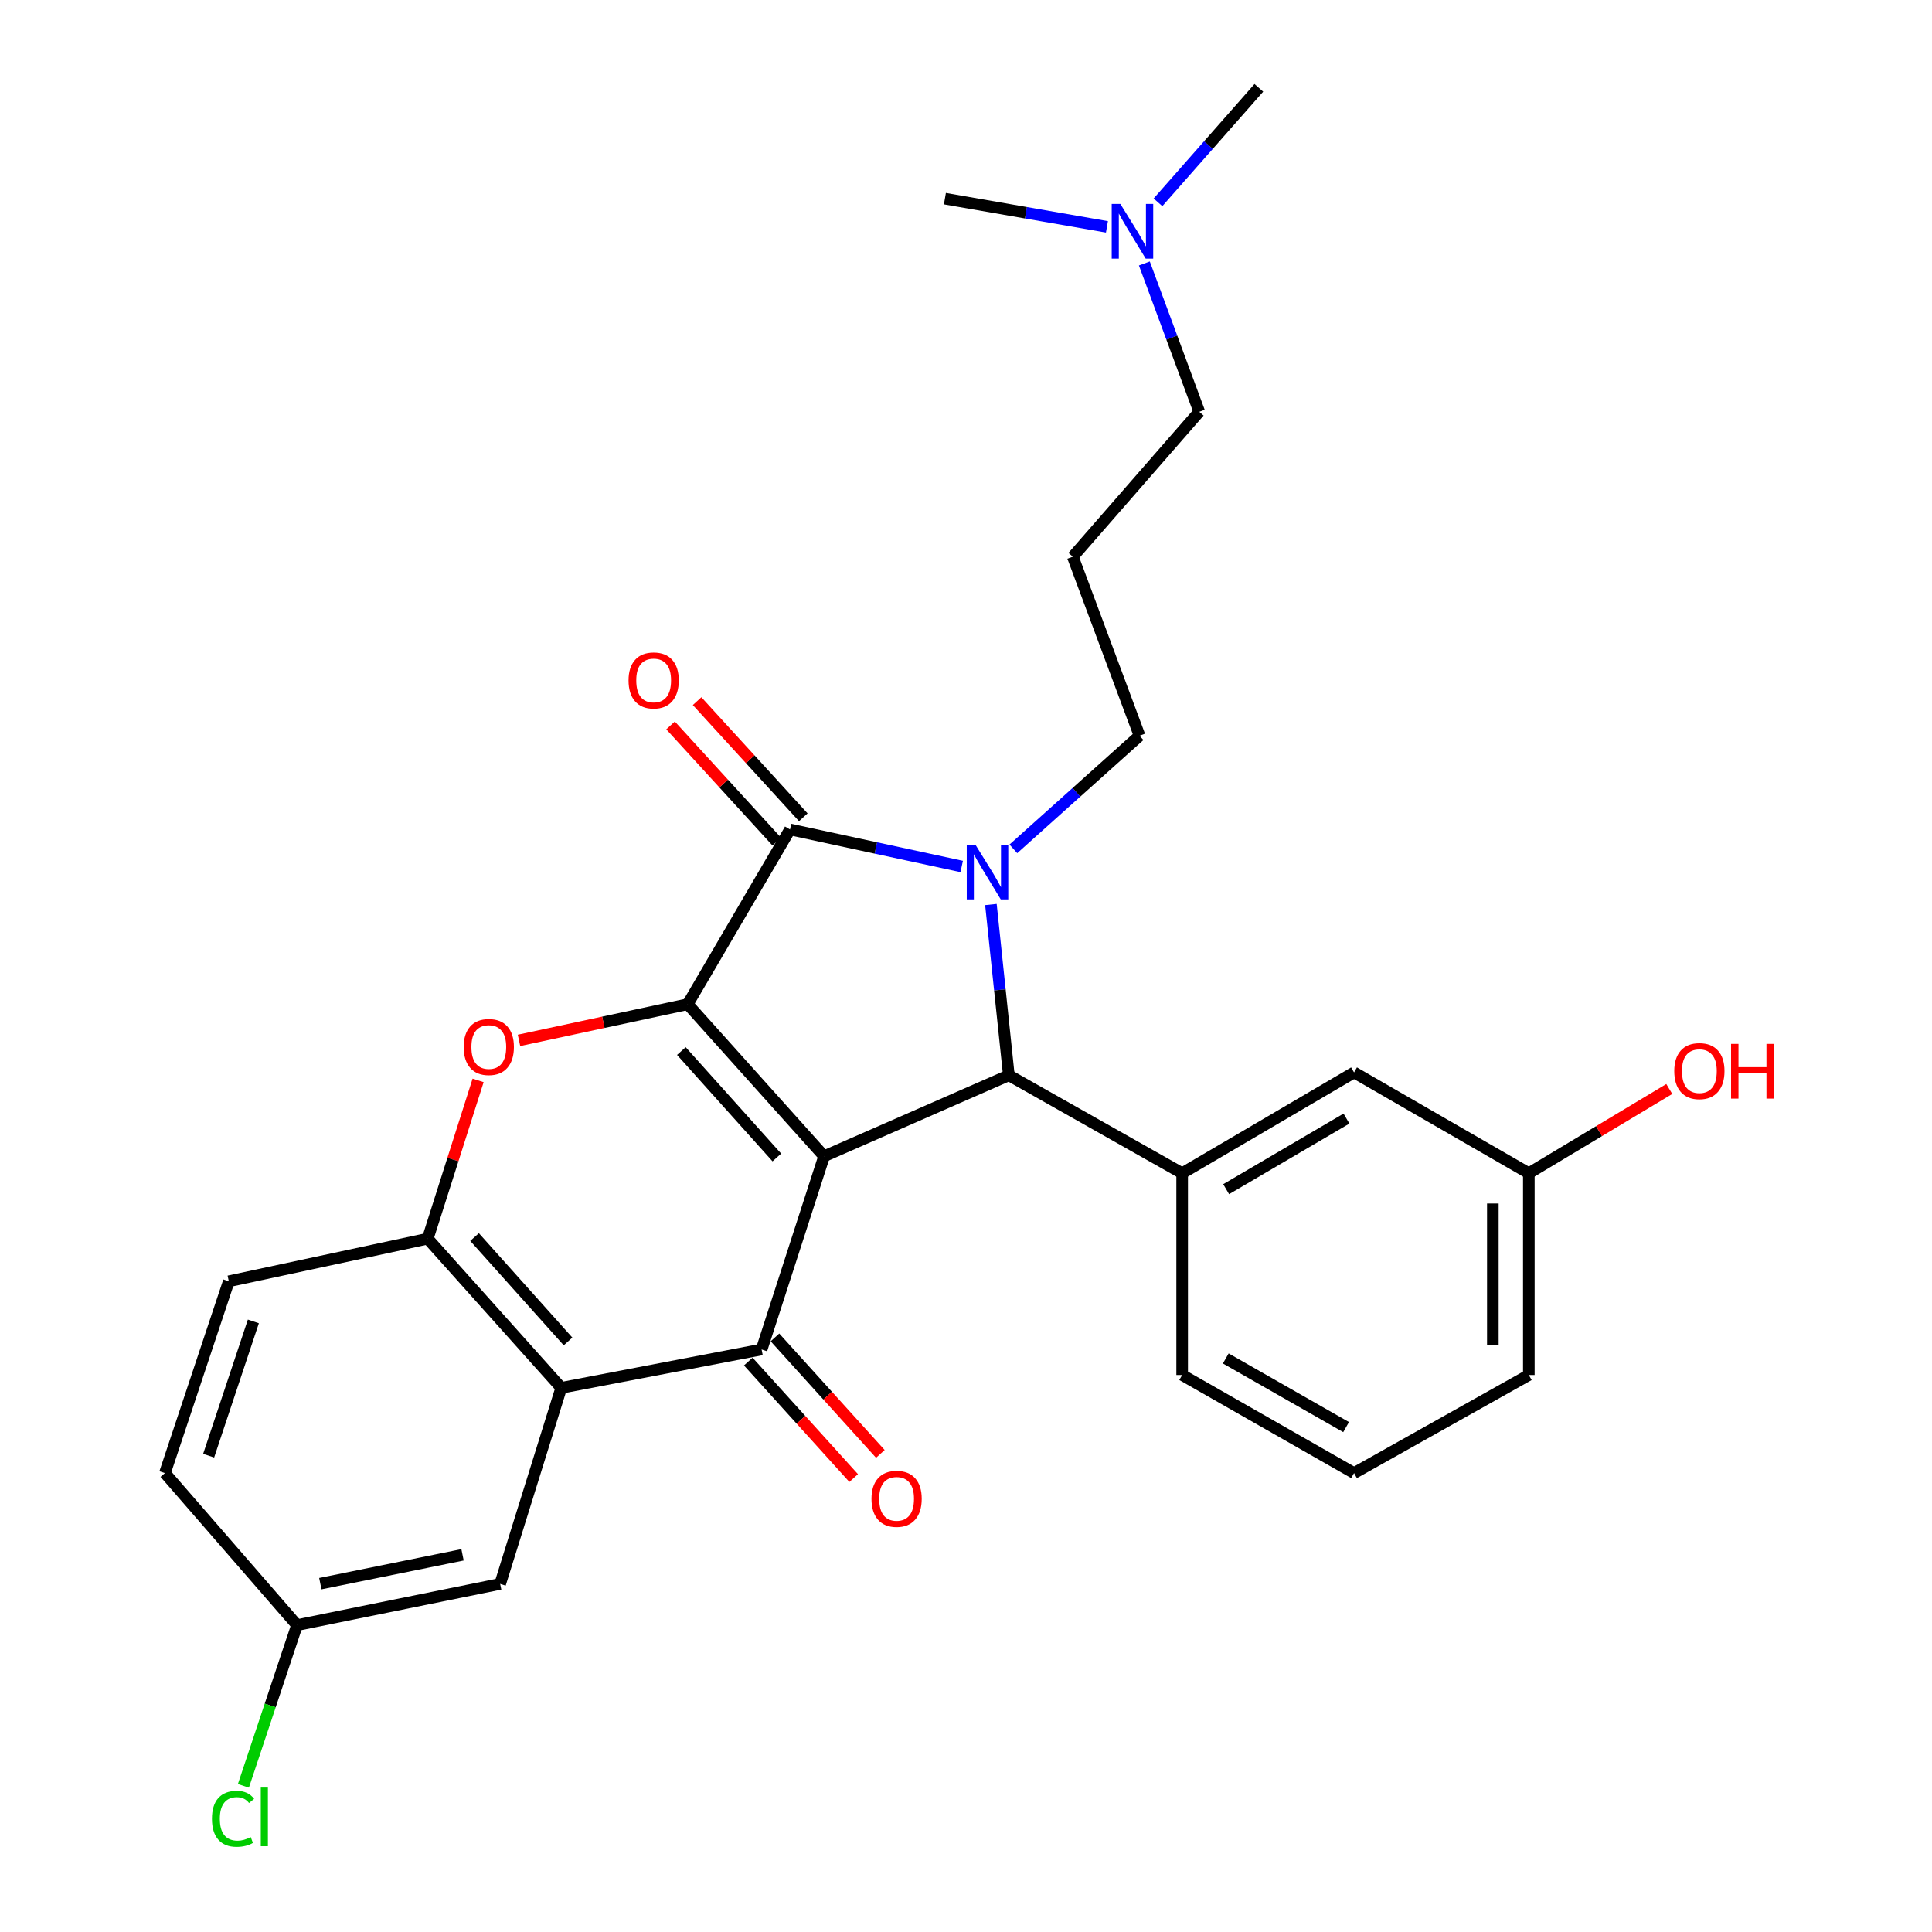 <?xml version='1.0' encoding='iso-8859-1'?>
<svg version='1.1' baseProfile='full'
              xmlns='http://www.w3.org/2000/svg'
                      xmlns:rdkit='http://www.rdkit.org/xml'
                      xmlns:xlink='http://www.w3.org/1999/xlink'
                  xml:space='preserve'
width='1000px' height='1000px' viewBox='0 0 1000 1000'>
<!-- END OF HEADER -->
<rect style='opacity:1.0;fill:#FFFFFF;stroke:none' width='1000' height='1000' x='0' y='0'> </rect>
<path class='bond-0' d='M 426.554,598.471 L 355.948,519.771' style='fill:none;fill-rule:evenodd;stroke:#000000;stroke-width:6px;stroke-linecap:butt;stroke-linejoin:miter;stroke-opacity:1' />
<path class='bond-0' d='M 402.099,599.105 L 352.674,544.015' style='fill:none;fill-rule:evenodd;stroke:#000000;stroke-width:6px;stroke-linecap:butt;stroke-linejoin:miter;stroke-opacity:1' />
<path class='bond-3' d='M 426.554,598.471 L 522.173,556.56' style='fill:none;fill-rule:evenodd;stroke:#000000;stroke-width:6px;stroke-linecap:butt;stroke-linejoin:miter;stroke-opacity:1' />
<path class='bond-4' d='M 426.554,598.471 L 394.216,698.498' style='fill:none;fill-rule:evenodd;stroke:#000000;stroke-width:6px;stroke-linecap:butt;stroke-linejoin:miter;stroke-opacity:1' />
<path class='bond-2' d='M 355.948,519.771 L 408.91,429.316' style='fill:none;fill-rule:evenodd;stroke:#000000;stroke-width:6px;stroke-linecap:butt;stroke-linejoin:miter;stroke-opacity:1' />
<path class='bond-5' d='M 355.948,519.771 L 312.291,529.132' style='fill:none;fill-rule:evenodd;stroke:#000000;stroke-width:6px;stroke-linecap:butt;stroke-linejoin:miter;stroke-opacity:1' />
<path class='bond-5' d='M 312.291,529.132 L 268.634,538.493' style='fill:none;fill-rule:evenodd;stroke:#FF0000;stroke-width:6px;stroke-linecap:butt;stroke-linejoin:miter;stroke-opacity:1' />
<path class='bond-1' d='M 512.895,468.173 L 517.534,512.366' style='fill:none;fill-rule:evenodd;stroke:#0000FF;stroke-width:6px;stroke-linecap:butt;stroke-linejoin:miter;stroke-opacity:1' />
<path class='bond-1' d='M 517.534,512.366 L 522.173,556.56' style='fill:none;fill-rule:evenodd;stroke:#000000;stroke-width:6px;stroke-linecap:butt;stroke-linejoin:miter;stroke-opacity:1' />
<path class='bond-14' d='M 524.514,439.369 L 557.172,410.086' style='fill:none;fill-rule:evenodd;stroke:#0000FF;stroke-width:6px;stroke-linecap:butt;stroke-linejoin:miter;stroke-opacity:1' />
<path class='bond-14' d='M 557.172,410.086 L 589.831,380.803' style='fill:none;fill-rule:evenodd;stroke:#000000;stroke-width:6px;stroke-linecap:butt;stroke-linejoin:miter;stroke-opacity:1' />
<path class='bond-28' d='M 497.777,448.488 L 453.344,438.902' style='fill:none;fill-rule:evenodd;stroke:#0000FF;stroke-width:6px;stroke-linecap:butt;stroke-linejoin:miter;stroke-opacity:1' />
<path class='bond-28' d='M 453.344,438.902 L 408.91,429.316' style='fill:none;fill-rule:evenodd;stroke:#000000;stroke-width:6px;stroke-linecap:butt;stroke-linejoin:miter;stroke-opacity:1' />
<path class='bond-9' d='M 415.785,423.033 L 388.304,392.969' style='fill:none;fill-rule:evenodd;stroke:#000000;stroke-width:6px;stroke-linecap:butt;stroke-linejoin:miter;stroke-opacity:1' />
<path class='bond-9' d='M 388.304,392.969 L 360.824,362.906' style='fill:none;fill-rule:evenodd;stroke:#FF0000;stroke-width:6px;stroke-linecap:butt;stroke-linejoin:miter;stroke-opacity:1' />
<path class='bond-9' d='M 402.036,435.6 L 374.556,405.537' style='fill:none;fill-rule:evenodd;stroke:#000000;stroke-width:6px;stroke-linecap:butt;stroke-linejoin:miter;stroke-opacity:1' />
<path class='bond-9' d='M 374.556,405.537 L 347.075,375.474' style='fill:none;fill-rule:evenodd;stroke:#FF0000;stroke-width:6px;stroke-linecap:butt;stroke-linejoin:miter;stroke-opacity:1' />
<path class='bond-8' d='M 522.173,556.56 L 611.883,607.267' style='fill:none;fill-rule:evenodd;stroke:#000000;stroke-width:6px;stroke-linecap:butt;stroke-linejoin:miter;stroke-opacity:1' />
<path class='bond-6' d='M 394.216,698.498 L 290.505,718.346' style='fill:none;fill-rule:evenodd;stroke:#000000;stroke-width:6px;stroke-linecap:butt;stroke-linejoin:miter;stroke-opacity:1' />
<path class='bond-10' d='M 387.31,704.747 L 414.584,734.89' style='fill:none;fill-rule:evenodd;stroke:#000000;stroke-width:6px;stroke-linecap:butt;stroke-linejoin:miter;stroke-opacity:1' />
<path class='bond-10' d='M 414.584,734.89 L 441.859,765.033' style='fill:none;fill-rule:evenodd;stroke:#FF0000;stroke-width:6px;stroke-linecap:butt;stroke-linejoin:miter;stroke-opacity:1' />
<path class='bond-10' d='M 401.122,692.249 L 428.396,722.392' style='fill:none;fill-rule:evenodd;stroke:#000000;stroke-width:6px;stroke-linecap:butt;stroke-linejoin:miter;stroke-opacity:1' />
<path class='bond-10' d='M 428.396,722.392 L 455.671,752.535' style='fill:none;fill-rule:evenodd;stroke:#FF0000;stroke-width:6px;stroke-linecap:butt;stroke-linejoin:miter;stroke-opacity:1' />
<path class='bond-29' d='M 247.473,559.209 L 234.431,600.173' style='fill:none;fill-rule:evenodd;stroke:#FF0000;stroke-width:6px;stroke-linecap:butt;stroke-linejoin:miter;stroke-opacity:1' />
<path class='bond-29' d='M 234.431,600.173 L 221.388,641.137' style='fill:none;fill-rule:evenodd;stroke:#000000;stroke-width:6px;stroke-linecap:butt;stroke-linejoin:miter;stroke-opacity:1' />
<path class='bond-7' d='M 290.505,718.346 L 221.388,641.137' style='fill:none;fill-rule:evenodd;stroke:#000000;stroke-width:6px;stroke-linecap:butt;stroke-linejoin:miter;stroke-opacity:1' />
<path class='bond-7' d='M 294.016,694.341 L 245.634,640.294' style='fill:none;fill-rule:evenodd;stroke:#000000;stroke-width:6px;stroke-linecap:butt;stroke-linejoin:miter;stroke-opacity:1' />
<path class='bond-11' d='M 290.505,718.346 L 258.88,819.822' style='fill:none;fill-rule:evenodd;stroke:#000000;stroke-width:6px;stroke-linecap:butt;stroke-linejoin:miter;stroke-opacity:1' />
<path class='bond-13' d='M 221.388,641.137 L 118.432,663.189' style='fill:none;fill-rule:evenodd;stroke:#000000;stroke-width:6px;stroke-linecap:butt;stroke-linejoin:miter;stroke-opacity:1' />
<path class='bond-12' d='M 611.883,607.267 L 700.858,555.08' style='fill:none;fill-rule:evenodd;stroke:#000000;stroke-width:6px;stroke-linecap:butt;stroke-linejoin:miter;stroke-opacity:1' />
<path class='bond-12' d='M 634.653,615.506 L 696.936,578.975' style='fill:none;fill-rule:evenodd;stroke:#000000;stroke-width:6px;stroke-linecap:butt;stroke-linejoin:miter;stroke-opacity:1' />
<path class='bond-21' d='M 611.883,607.267 L 611.883,711.702' style='fill:none;fill-rule:evenodd;stroke:#000000;stroke-width:6px;stroke-linecap:butt;stroke-linejoin:miter;stroke-opacity:1' />
<path class='bond-15' d='M 258.88,819.822 L 153.73,841.15' style='fill:none;fill-rule:evenodd;stroke:#000000;stroke-width:6px;stroke-linecap:butt;stroke-linejoin:miter;stroke-opacity:1' />
<path class='bond-15' d='M 239.405,804.766 L 165.8,819.695' style='fill:none;fill-rule:evenodd;stroke:#000000;stroke-width:6px;stroke-linecap:butt;stroke-linejoin:miter;stroke-opacity:1' />
<path class='bond-17' d='M 700.858,555.08 L 791.324,607.267' style='fill:none;fill-rule:evenodd;stroke:#000000;stroke-width:6px;stroke-linecap:butt;stroke-linejoin:miter;stroke-opacity:1' />
<path class='bond-30' d='M 118.432,663.189 L 85.359,762.461' style='fill:none;fill-rule:evenodd;stroke:#000000;stroke-width:6px;stroke-linecap:butt;stroke-linejoin:miter;stroke-opacity:1' />
<path class='bond-30' d='M 131.143,683.968 L 107.992,753.458' style='fill:none;fill-rule:evenodd;stroke:#000000;stroke-width:6px;stroke-linecap:butt;stroke-linejoin:miter;stroke-opacity:1' />
<path class='bond-16' d='M 589.831,380.803 L 555.288,288.144' style='fill:none;fill-rule:evenodd;stroke:#000000;stroke-width:6px;stroke-linecap:butt;stroke-linejoin:miter;stroke-opacity:1' />
<path class='bond-19' d='M 153.73,841.15 L 85.359,762.461' style='fill:none;fill-rule:evenodd;stroke:#000000;stroke-width:6px;stroke-linecap:butt;stroke-linejoin:miter;stroke-opacity:1' />
<path class='bond-20' d='M 153.73,841.15 L 139.859,882.748' style='fill:none;fill-rule:evenodd;stroke:#000000;stroke-width:6px;stroke-linecap:butt;stroke-linejoin:miter;stroke-opacity:1' />
<path class='bond-20' d='M 139.859,882.748 L 125.987,924.345' style='fill:none;fill-rule:evenodd;stroke:#00CC00;stroke-width:6px;stroke-linecap:butt;stroke-linejoin:miter;stroke-opacity:1' />
<path class='bond-23' d='M 555.288,288.144 L 620.731,213.139' style='fill:none;fill-rule:evenodd;stroke:#000000;stroke-width:6px;stroke-linecap:butt;stroke-linejoin:miter;stroke-opacity:1' />
<path class='bond-22' d='M 791.324,607.267 L 827.673,585.461' style='fill:none;fill-rule:evenodd;stroke:#000000;stroke-width:6px;stroke-linecap:butt;stroke-linejoin:miter;stroke-opacity:1' />
<path class='bond-22' d='M 827.673,585.461 L 864.022,563.656' style='fill:none;fill-rule:evenodd;stroke:#FF0000;stroke-width:6px;stroke-linecap:butt;stroke-linejoin:miter;stroke-opacity:1' />
<path class='bond-31' d='M 791.324,607.267 L 791.324,711.702' style='fill:none;fill-rule:evenodd;stroke:#000000;stroke-width:6px;stroke-linecap:butt;stroke-linejoin:miter;stroke-opacity:1' />
<path class='bond-31' d='M 772.696,622.932 L 772.696,696.037' style='fill:none;fill-rule:evenodd;stroke:#000000;stroke-width:6px;stroke-linecap:butt;stroke-linejoin:miter;stroke-opacity:1' />
<path class='bond-18' d='M 592.319,136.365 L 606.525,174.752' style='fill:none;fill-rule:evenodd;stroke:#0000FF;stroke-width:6px;stroke-linecap:butt;stroke-linejoin:miter;stroke-opacity:1' />
<path class='bond-18' d='M 606.525,174.752 L 620.731,213.139' style='fill:none;fill-rule:evenodd;stroke:#000000;stroke-width:6px;stroke-linecap:butt;stroke-linejoin:miter;stroke-opacity:1' />
<path class='bond-26' d='M 572.954,117.416 L 531.016,110.116' style='fill:none;fill-rule:evenodd;stroke:#0000FF;stroke-width:6px;stroke-linecap:butt;stroke-linejoin:miter;stroke-opacity:1' />
<path class='bond-26' d='M 531.016,110.116 L 489.079,102.815' style='fill:none;fill-rule:evenodd;stroke:#000000;stroke-width:6px;stroke-linecap:butt;stroke-linejoin:miter;stroke-opacity:1' />
<path class='bond-27' d='M 599.371,104.715 L 625.475,75.085' style='fill:none;fill-rule:evenodd;stroke:#0000FF;stroke-width:6px;stroke-linecap:butt;stroke-linejoin:miter;stroke-opacity:1' />
<path class='bond-27' d='M 625.475,75.085 L 651.579,45.455' style='fill:none;fill-rule:evenodd;stroke:#000000;stroke-width:6px;stroke-linecap:butt;stroke-linejoin:miter;stroke-opacity:1' />
<path class='bond-24' d='M 611.883,711.702 L 700.858,762.461' style='fill:none;fill-rule:evenodd;stroke:#000000;stroke-width:6px;stroke-linecap:butt;stroke-linejoin:miter;stroke-opacity:1' />
<path class='bond-24' d='M 634.459,703.137 L 696.742,738.668' style='fill:none;fill-rule:evenodd;stroke:#000000;stroke-width:6px;stroke-linecap:butt;stroke-linejoin:miter;stroke-opacity:1' />
<path class='bond-25' d='M 700.858,762.461 L 791.324,711.702' style='fill:none;fill-rule:evenodd;stroke:#000000;stroke-width:6px;stroke-linecap:butt;stroke-linejoin:miter;stroke-opacity:1' />
<path  class='atom-2' d='M 504.871 437.209
L 514.151 452.209
Q 515.071 453.689, 516.551 456.369
Q 518.031 459.049, 518.111 459.209
L 518.111 437.209
L 521.871 437.209
L 521.871 465.529
L 517.991 465.529
L 508.031 449.129
Q 506.871 447.209, 505.631 445.009
Q 504.431 442.809, 504.071 442.129
L 504.071 465.529
L 500.391 465.529
L 500.391 437.209
L 504.871 437.209
' fill='#0000FF'/>
<path  class='atom-6' d='M 240.002 541.924
Q 240.002 535.124, 243.362 531.324
Q 246.722 527.524, 253.002 527.524
Q 259.282 527.524, 262.642 531.324
Q 266.002 535.124, 266.002 541.924
Q 266.002 548.804, 262.602 552.724
Q 259.202 556.604, 253.002 556.604
Q 246.762 556.604, 243.362 552.724
Q 240.002 548.844, 240.002 541.924
M 253.002 553.404
Q 257.322 553.404, 259.642 550.524
Q 262.002 547.604, 262.002 541.924
Q 262.002 536.364, 259.642 533.564
Q 257.322 530.724, 253.002 530.724
Q 248.682 530.724, 246.322 533.524
Q 244.002 536.324, 244.002 541.924
Q 244.002 547.644, 246.322 550.524
Q 248.682 553.404, 253.002 553.404
' fill='#FF0000'/>
<path  class='atom-10' d='M 325.335 352.187
Q 325.335 345.387, 328.695 341.587
Q 332.055 337.787, 338.335 337.787
Q 344.615 337.787, 347.975 341.587
Q 351.335 345.387, 351.335 352.187
Q 351.335 359.067, 347.935 362.987
Q 344.535 366.867, 338.335 366.867
Q 332.095 366.867, 328.695 362.987
Q 325.335 359.107, 325.335 352.187
M 338.335 363.667
Q 342.655 363.667, 344.975 360.787
Q 347.335 357.867, 347.335 352.187
Q 347.335 346.627, 344.975 343.827
Q 342.655 340.987, 338.335 340.987
Q 334.015 340.987, 331.655 343.787
Q 329.335 346.587, 329.335 352.187
Q 329.335 357.907, 331.655 360.787
Q 334.015 363.667, 338.335 363.667
' fill='#FF0000'/>
<path  class='atom-11' d='M 451.078 775.787
Q 451.078 768.987, 454.438 765.187
Q 457.798 761.387, 464.078 761.387
Q 470.358 761.387, 473.718 765.187
Q 477.078 768.987, 477.078 775.787
Q 477.078 782.667, 473.678 786.587
Q 470.278 790.467, 464.078 790.467
Q 457.838 790.467, 454.438 786.587
Q 451.078 782.707, 451.078 775.787
M 464.078 787.267
Q 468.398 787.267, 470.718 784.387
Q 473.078 781.467, 473.078 775.787
Q 473.078 770.227, 470.718 767.427
Q 468.398 764.587, 464.078 764.587
Q 459.758 764.587, 457.398 767.387
Q 455.078 770.187, 455.078 775.787
Q 455.078 781.507, 457.398 784.387
Q 459.758 787.267, 464.078 787.267
' fill='#FF0000'/>
<path  class='atom-19' d='M 579.897 105.554
L 589.177 120.554
Q 590.097 122.034, 591.577 124.714
Q 593.057 127.394, 593.137 127.554
L 593.137 105.554
L 596.897 105.554
L 596.897 133.874
L 593.017 133.874
L 583.057 117.474
Q 581.897 115.554, 580.657 113.354
Q 579.457 111.154, 579.097 110.474
L 579.097 133.874
L 575.417 133.874
L 575.417 105.554
L 579.897 105.554
' fill='#0000FF'/>
<path  class='atom-21' d='M 109.706 941.402
Q 109.706 934.362, 112.986 930.682
Q 116.306 926.962, 122.586 926.962
Q 128.426 926.962, 131.546 931.082
L 128.906 933.242
Q 126.626 930.242, 122.586 930.242
Q 118.306 930.242, 116.026 933.122
Q 113.786 935.962, 113.786 941.402
Q 113.786 947.002, 116.106 949.882
Q 118.466 952.762, 123.026 952.762
Q 126.146 952.762, 129.786 950.882
L 130.906 953.882
Q 129.426 954.842, 127.186 955.402
Q 124.946 955.962, 122.466 955.962
Q 116.306 955.962, 112.986 952.202
Q 109.706 948.442, 109.706 941.402
' fill='#00CC00'/>
<path  class='atom-21' d='M 134.986 925.242
L 138.666 925.242
L 138.666 955.602
L 134.986 955.602
L 134.986 925.242
' fill='#00CC00'/>
<path  class='atom-23' d='M 866.595 554.394
Q 866.595 547.594, 869.955 543.794
Q 873.315 539.994, 879.595 539.994
Q 885.875 539.994, 889.235 543.794
Q 892.595 547.594, 892.595 554.394
Q 892.595 561.274, 889.195 565.194
Q 885.795 569.074, 879.595 569.074
Q 873.355 569.074, 869.955 565.194
Q 866.595 561.314, 866.595 554.394
M 879.595 565.874
Q 883.915 565.874, 886.235 562.994
Q 888.595 560.074, 888.595 554.394
Q 888.595 548.834, 886.235 546.034
Q 883.915 543.194, 879.595 543.194
Q 875.275 543.194, 872.915 545.994
Q 870.595 548.794, 870.595 554.394
Q 870.595 560.114, 872.915 562.994
Q 875.275 565.874, 879.595 565.874
' fill='#FF0000'/>
<path  class='atom-23' d='M 895.995 540.314
L 899.835 540.314
L 899.835 552.354
L 914.315 552.354
L 914.315 540.314
L 918.155 540.314
L 918.155 568.634
L 914.315 568.634
L 914.315 555.554
L 899.835 555.554
L 899.835 568.634
L 895.995 568.634
L 895.995 540.314
' fill='#FF0000'/>
</svg>
